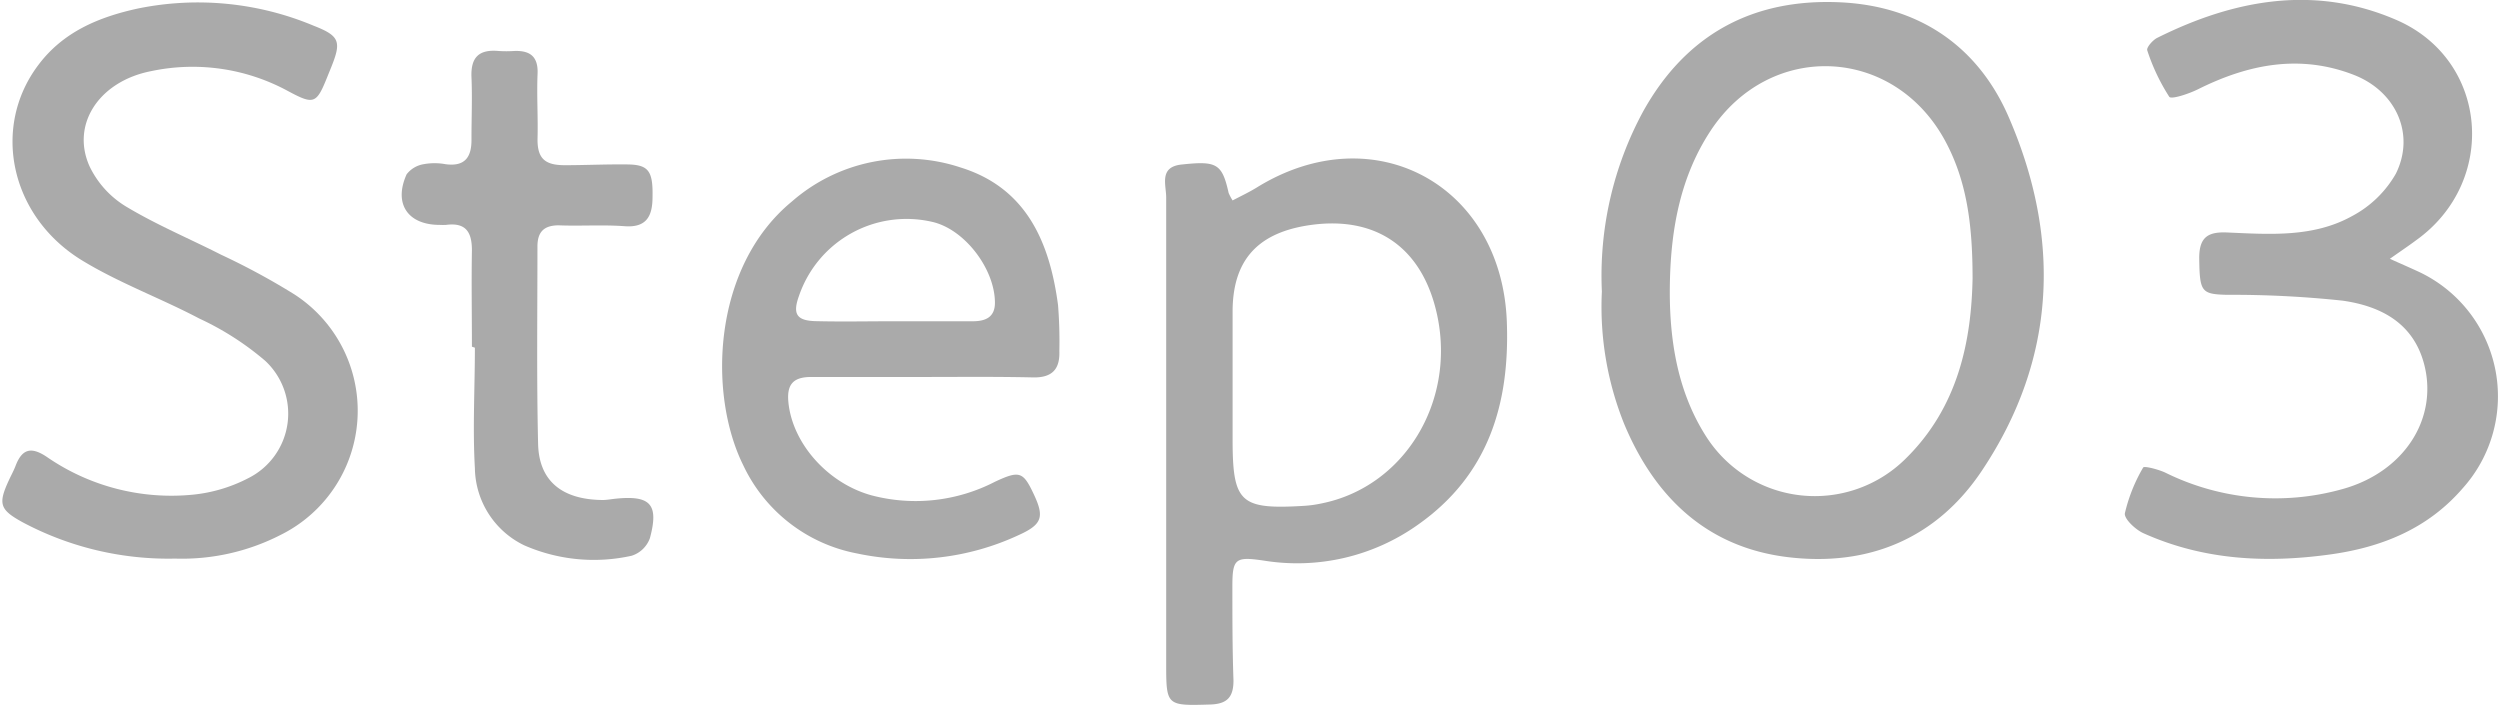 <svg xmlns="http://www.w3.org/2000/svg" width="227" height="64" viewBox="0 0 227 64"><path d="M145.45,26.47a31.3,31.3,0,0,1,3.73-16.32c3.88-7,9.95-10.31,17.91-9.94,7.17.33,12.52,4,15.3,10.42,4.77,11,4.35,21.95-2.43,32.1-4.11,6.16-10.29,8.74-17.61,7.86s-12.07-5.4-14.86-12.06A28.5,28.5,0,0,1,145.45,26.47Zm33.66-1.19c0-4.88-.52-8.87-2.51-12.53-4.69-8.59-15.87-9.06-21.27-.89-2.73,4.14-3.59,8.85-3.7,13.66s.53,9.82,3.3,14.13a11.7,11.7,0,0,0,18.1,2C177.84,36.93,179,30.89,179.11,25.28Z" fill="#aaa"/><path d="M111.92,18.2c.76-.4,1.51-.75,2.22-1.19,10.59-6.53,22.21-.25,22.68,12.2.28,7.5-1.69,13.95-8.08,18.44a18.91,18.91,0,0,1-14,3.25c-2.55-.37-2.84-.2-2.84,2.32,0,2.86,0,5.71.1,8.57,0,1.53-.59,2.13-2.11,2.18-4,.12-4,.12-4-3.79,0-14.08,0-28.17,0-42.25,0-1.17-.69-2.82,1.49-3,3.1-.33,3.59-.06,4.18,2.59A4.56,4.56,0,0,0,111.92,18.2Zm0,16.29v5.37c0,5.79.67,6.42,6.5,6.07a10.54,10.54,0,0,0,1.58-.22c7.47-1.5,12.18-9.17,10.5-17.07-1.33-6.24-5.67-9.2-11.95-8.14-4.5.77-6.63,3.27-6.63,7.81Z" fill="#aaa"/><path d="M217,23.5c1.09.49,1.81.8,2.52,1.13a12.49,12.49,0,0,1,4.09,19.71c-3.17,3.67-7.34,5.35-12,6-5.82.81-11.54.53-17-1.93-.72-.33-1.76-1.31-1.67-1.81a14.78,14.78,0,0,1,1.66-4.15c.09-.16,1.35.16,2,.46a22.54,22.54,0,0,0,16.09,1.5c5.54-1.53,8.65-6.29,7.46-11.19-.95-3.9-4-5.43-7.44-5.92a94.23,94.23,0,0,0-10.51-.53c-2.34-.06-2.47-.28-2.51-3.35,0-1.91.82-2.39,2.56-2.31,3.85.17,7.8.46,11.3-1.48a9.91,9.91,0,0,0,4-3.87c1.77-3.59,0-7.45-3.77-8.94-4.92-1.93-9.63-1-14.21,1.29-.83.41-2.42.94-2.6.68a18.13,18.13,0,0,1-2-4.22c-.09-.25.5-.94.92-1.14,7-3.49,14.31-4.82,21.7-1.62,8.37,3.62,9.25,14.67,1.8,20C218.71,22.32,218,22.79,217,23.5Z" fill="#aaa"/><path d="M15.9,50.72a28.14,28.14,0,0,1-13.85-3.3C0,46.29-.2,45.78.8,43.62c.19-.42.42-.83.59-1.26.57-1.53,1.36-1.88,2.85-.88a19.9,19.9,0,0,0,13.23,3.44,13.89,13.89,0,0,0,5.09-1.51,6.55,6.55,0,0,0,1.53-10.64,26,26,0,0,0-6-3.85c-3.51-1.85-7.3-3.23-10.68-5.3C.9,19.61-.78,11.53,3.49,5.89c2.25-3,5.48-4.34,9-5.11a27.18,27.18,0,0,1,16,1.56c2.36.92,2.52,1.44,1.59,3.75l-.3.74c-1.05,2.63-1.23,2.73-3.7,1.4A18.14,18.14,0,0,0,13.72,6.46C9,7.38,6.41,11.3,8.14,15.12a8.62,8.62,0,0,0,3.25,3.6c2.78,1.68,5.8,2.94,8.69,4.41a63.43,63.43,0,0,1,6.65,3.6,12.58,12.58,0,0,1-1.25,21.84A19.61,19.61,0,0,1,15.9,50.72Z" fill="#aaa"/><path d="M83.65,34.23c-3.32,0-6.64,0-10,0-1.65,0-2.23.7-2.06,2.33.38,3.71,3.56,7.31,7.52,8.41a15.7,15.7,0,0,0,11.22-1.22c2.24-1.05,2.57-.93,3.53,1.11s.81,2.74-1.33,3.71A23.29,23.29,0,0,1,77.8,50.25a14.38,14.38,0,0,1-10.31-8c-3.21-6.46-2.82-18,4.41-23.95a15.74,15.74,0,0,1,15.3-3.1c6,1.85,8.11,6.79,8.87,12.5a41.59,41.59,0,0,1,.12,4.18c.06,1.67-.68,2.42-2.38,2.39C90.42,34.19,87,34.23,83.65,34.23Zm-2.47-5.06c2.39,0,4.77,0,7.16,0,1.09,0,2-.33,2-1.67,0-3.09-2.77-6.71-5.72-7.36a10.32,10.32,0,0,0-12.07,6.72c-.59,1.63-.24,2.25,1.49,2.3C76.41,29.22,78.8,29.17,81.18,29.17Z" fill="#aaa"/><path d="M42.85,31.48c0-2.92-.05-5.84,0-8.76,0-1.68-.58-2.53-2.34-2.3a5.81,5.81,0,0,1-.59,0c-2.9,0-4.2-1.93-3-4.59a2.44,2.44,0,0,1,1.54-.92,5.49,5.49,0,0,1,2,0c1.8.24,2.38-.69,2.35-2.31,0-1.86.08-3.73,0-5.58s.71-2.55,2.47-2.39a10.9,10.9,0,0,0,1.4,0c1.47-.06,2.21.52,2.13,2.11-.08,1.93.05,3.86,0,5.78S49.52,15,51.29,15s3.71-.09,5.57-.07c2,0,2.44.55,2.39,2.94,0,1.67-.48,2.82-2.52,2.67s-4,0-6-.08c-1.35,0-1.93.61-1.93,1.92,0,6-.08,12,.06,17.93.08,3.38,2.19,5.06,5.86,5.09.39,0,.79-.08,1.19-.12,3.16-.32,3.93.51,3.1,3.59a2.6,2.6,0,0,1-1.65,1.59,15.77,15.77,0,0,1-9.75-.94,7.91,7.91,0,0,1-4.49-7c-.21-3.64,0-7.3,0-10.95Z" fill="#aaa"/></svg>